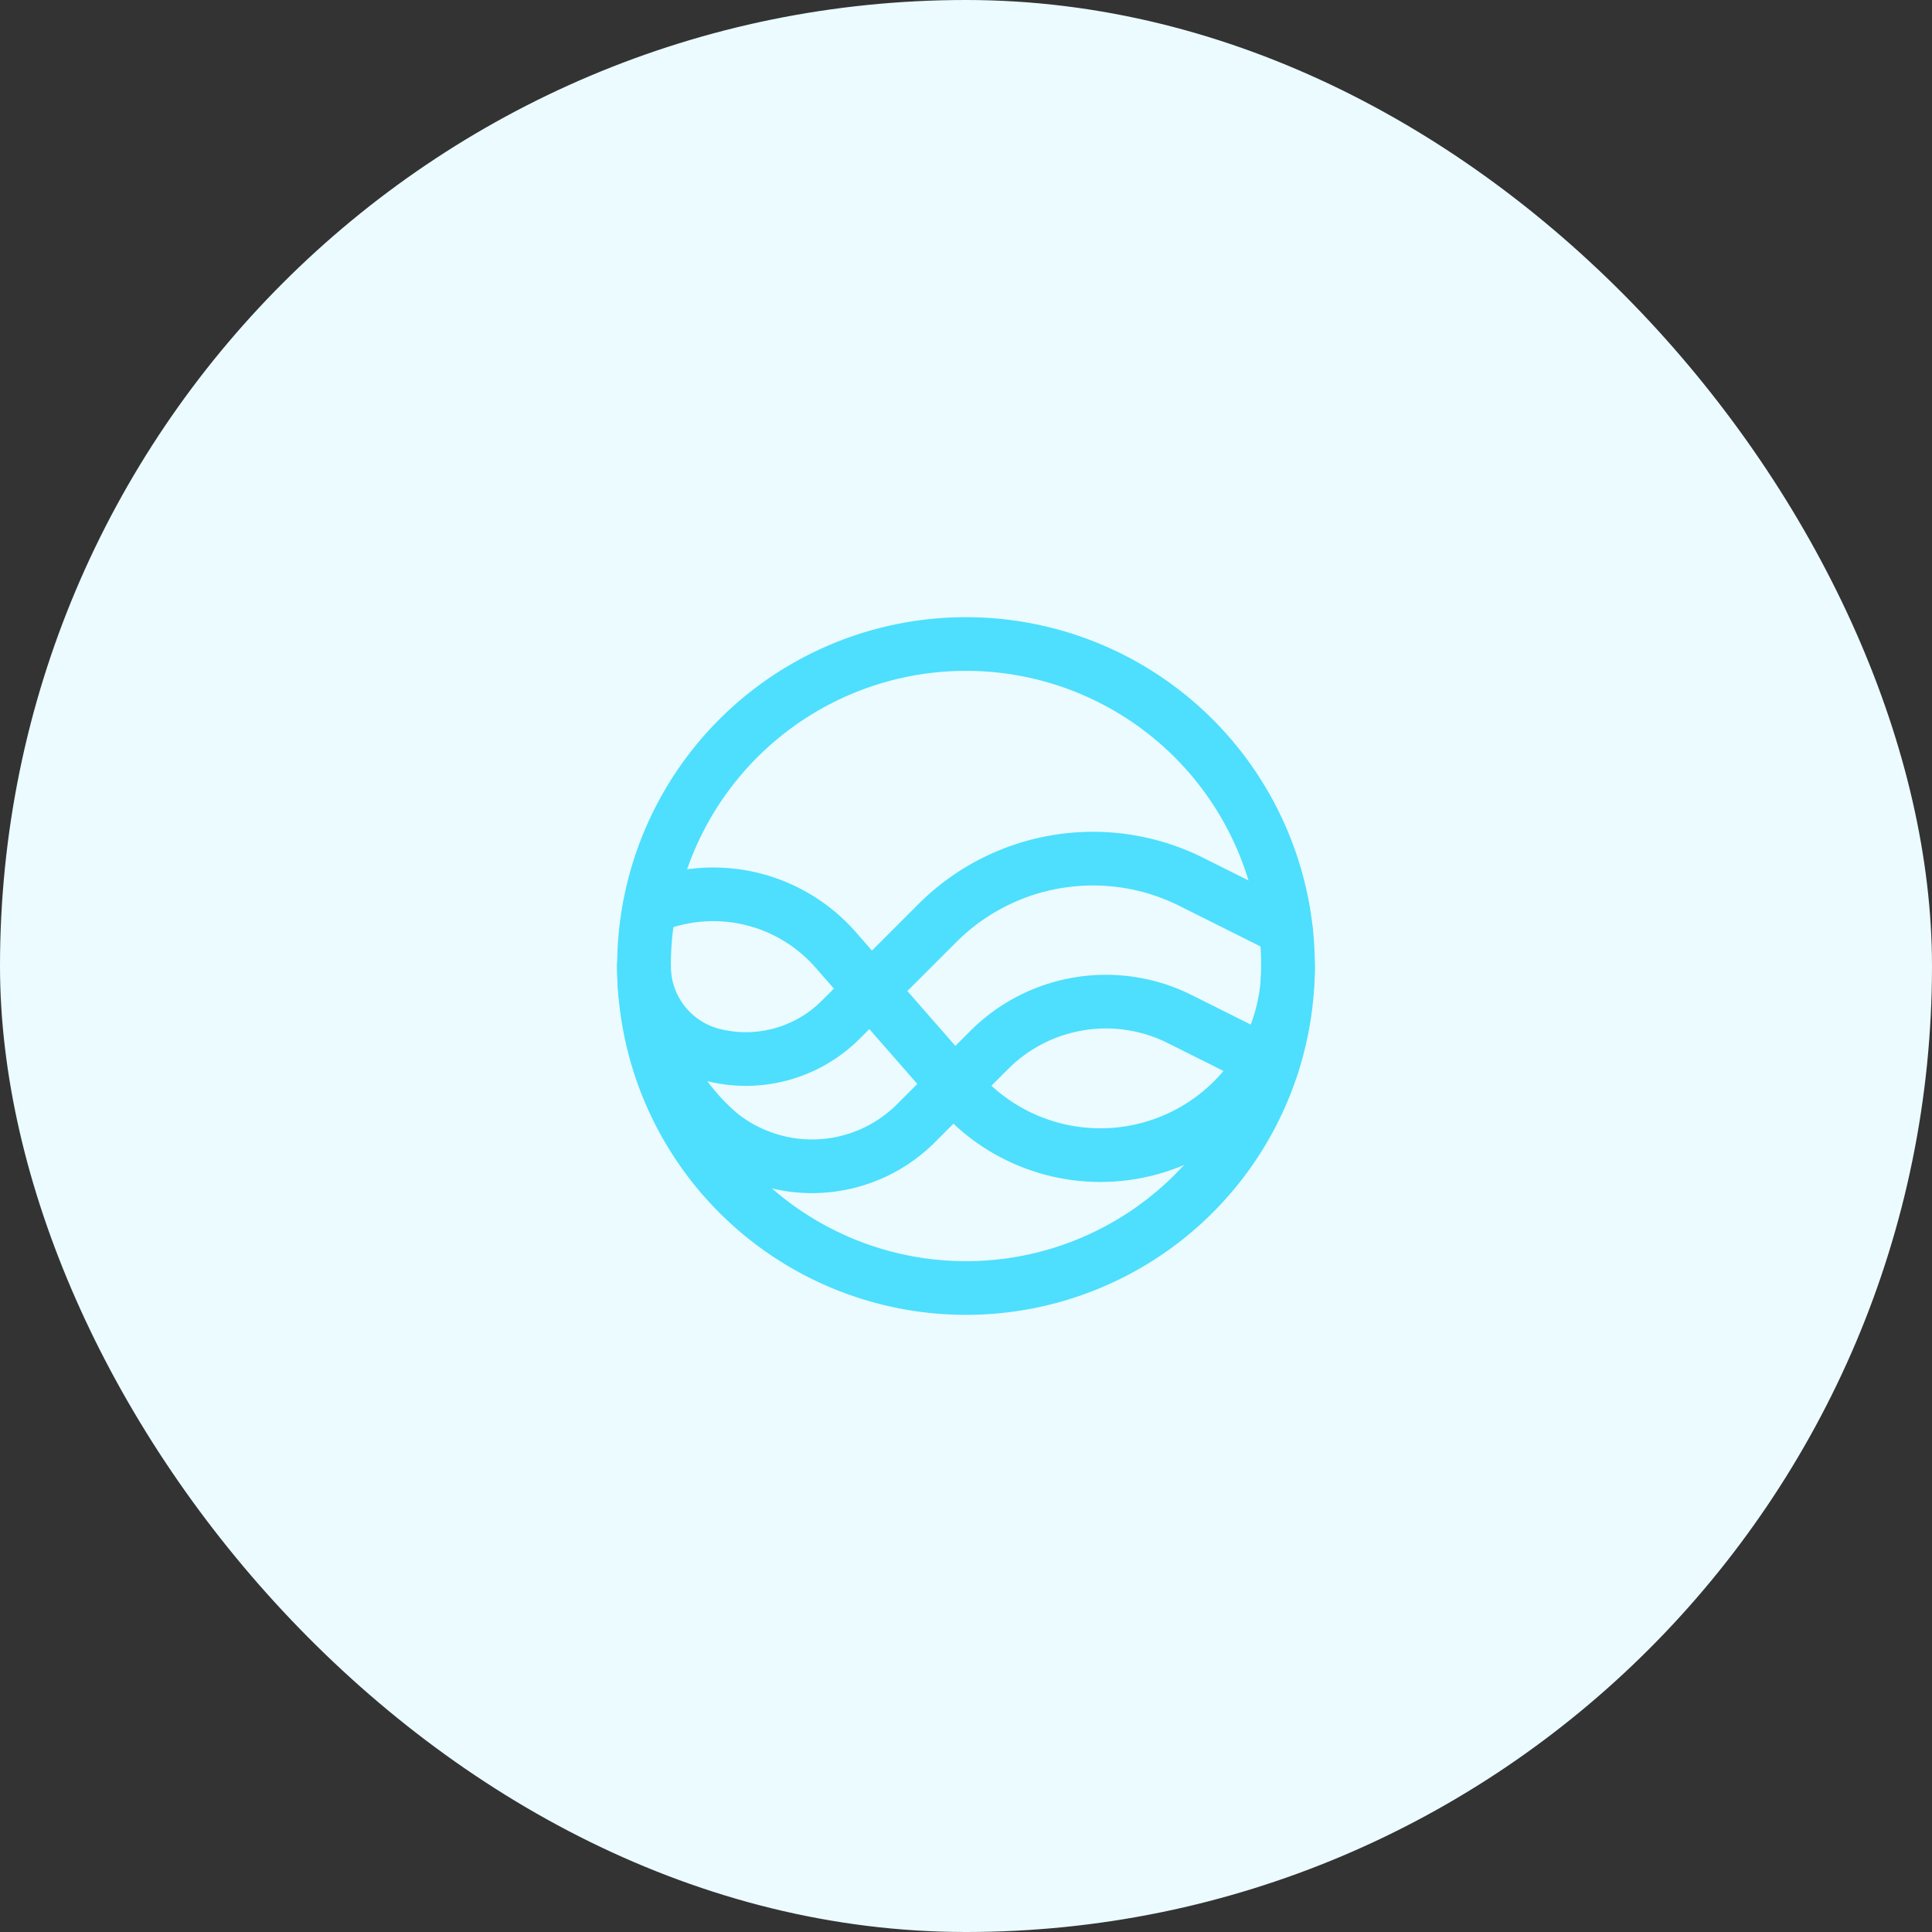 <svg xmlns="http://www.w3.org/2000/svg" width="72" height="72" viewBox="0 0 72 72">
  <rect x="0" y="0" width="72" height="72" fill="#333333" stroke="none"/>
  <g id="Feature_Icon_1" data-name="Feature Icon 1" transform="translate(17597.258 21.972)">
    <rect id="Rectangle_236" data-name="Rectangle 236" width="72" height="72" rx="36" transform="translate(-17597.258 -21.972)" fill="#ebfbff"/>
    <path id="Path_881" data-name="Path 881" d="M460,479v.06a6.991,6.991,0,0,1-12.253,4.6l-4.6-5.257a6.064,6.064,0,0,0-6.94-1.59" transform="translate(-18009.258 -464.972)" fill="none" stroke="#4ddffd" stroke-linecap="round" stroke-linejoin="round" stroke-width="2"/>
    <path id="Path_882" data-name="Path 882" d="M456.485,470.515a12,12,0,1,1-16.97,0,12,12,0,0,1,16.97,0" transform="translate(-18009.258 -464.972)" fill="none" stroke="#4ddffd" stroke-linecap="round" stroke-linejoin="round" stroke-width="2"/>
    <path id="Path_883" data-name="Path 883" d="M459.916,477.624l-3.517-1.759a8.2,8.2,0,0,0-9.468,1.538l-3.6,3.6a5,5,0,0,1-4.748,1.314A3.415,3.415,0,0,1,436,479" transform="translate(-18009.258 -464.972)" fill="none" stroke="#4ddffd" stroke-linecap="round" stroke-linejoin="round" stroke-width="2"/>
    <path id="Path_884" data-name="Path 884" d="M459.411,482.7l-3.446-1.722a6.148,6.148,0,0,0-7.1,1.152l-2.79,2.79a5.48,5.48,0,0,1-7.207.366A8.033,8.033,0,0,1,436,479.137V479" transform="translate(-18009.258 -464.972)" fill="none" stroke="#4ddffd" stroke-linecap="round" stroke-linejoin="round" stroke-width="2"/>
  </g>
</svg>
